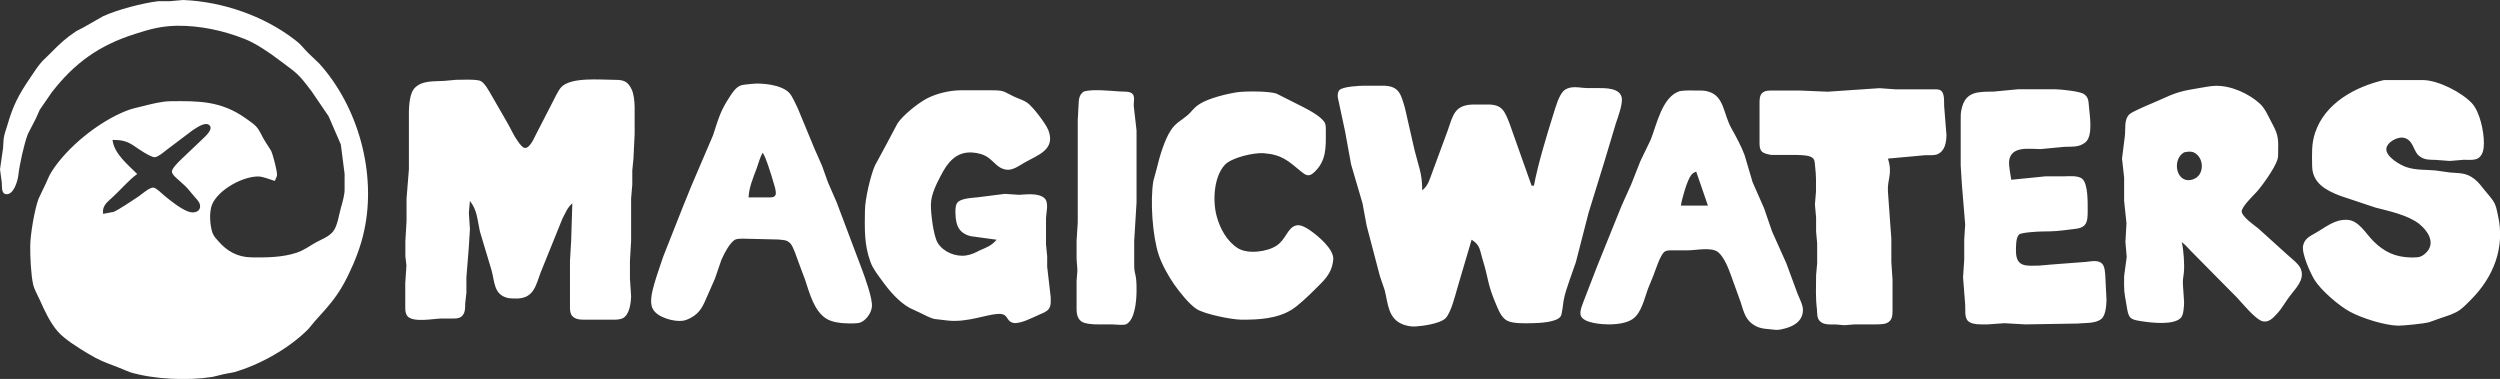 <?xml version="1.0" encoding="utf-8"?>
<!-- Generator: Adobe Illustrator 19.0.1, SVG Export Plug-In . SVG Version: 6.00 Build 0)  -->
<svg version="1.1" id="Layer_1" xmlns="http://www.w3.org/2000/svg" xmlns:xlink="http://www.w3.org/1999/xlink" x="0px" y="0px"
	 viewBox="-413.3 -835.4 2126.4 322.3" style="enable-background:new -413.3 -835.4 2126.4 322.3;" xml:space="preserve">
<rect x="-413.3" y="-835.4" width="2126.4" height="322.3" fill="#333333" stroke="none"/>
<style type="text/css">
	.st0{fill:#FFFFFF;}
</style>
<path class="st0" d="M-179.6-681.5c-3.7-1.2-10.3-3.8-14-3.8c-13.4-0.1-34,11.3-39.3,23.8c-1.3,3-1.7,7.7-1.7,11
	c0,3.8,0.8,10.6,2.4,14c1.1,2.5,2.7,4,4.4,6c7.5,8.7,16.4,13.8,28.2,14c12.7,0.2,26.8,0.1,39-4.1c6.3-2.2,10.4-5.5,16-8.6
	c5-2.8,10.9-4.7,14.6-9.3c3.9-4.9,5-14.5,6.8-20.7c1.2-3.9,3.2-11.3,3-15.3v-7v-6l-3.2-25l-10.4-24l-14.3-21
	c-12.3-16.5-12.9-15.6-28.5-27.4c-7.8-5.9-19.1-13.6-28.2-17.2c-18.2-7.3-38.3-11.6-57.8-11.4c-13.5,0.2-23.3,2.9-36,7
	c-30.4,9.7-51.2,24.5-70.8,49.8l-10.1,14.7l-3.4,7.6l-6.7,13c-3.2,8.3-7.1,26-8.1,35c-0.5,4.8-4.1,17.4-10.8,16.1
	c-3.9-0.8-3-7.1-3.3-10.1l-1.5-11l2.6-18l0.5-8c0.8-4.8,1.7-6.7,3-11c5-17.4,9.6-26.1,19.7-41c3.4-5,6.1-9.4,10.2-14l7.4-7.2
	c7.1-7.3,12.7-12.5,21.3-18.2l6.7-3.5l16.3-9.3c12.2-5.6,33.6-11.2,47-12.8h10l11-1c33.2,1.3,68.6,13.4,95,33.8
	c7,5.4,7,7.1,12.1,11.9l8.7,8.3c33.3,36.8,48.8,93.4,38.3,142c-2.8,13.2-7.7,25.9-13.6,38c-8.5,17.5-15.6,25-28.4,39.2l-5.4,6.5
	c-15.9,16.3-41.5,30.7-63.4,36.9l-8.4,1.6l-10,2.4c-21,3.3-49.6,2.1-70-4l-11-4.5c-10.6-4-15-5.5-25-11.5
	c-7.8-4.7-19.7-12-25.5-18.7c-6.4-7.3-11.4-18-15.3-26.9c-1.8-4-4.7-8.9-5.6-13c-1.9-8.2-2.6-24.3-2.5-33c0.1-9.6,3.7-31,7.1-40
	l6.2-13c1.8-3.8,2.6-6.4,4.9-10c13.2-20.9,39.9-42.3,62.9-51.5c4.8-2,10-3.1,15-4.3c7.1-1.8,15.8-4,23-4.1
	c24.3-0.3,43.2-0.3,64,14.4c2.4,1.7,6.9,4.8,8.8,6.8c3.4,3.5,5.1,8.7,7.8,12.8l5.1,8c1.6,3.2,5.4,17.6,5.1,21
	C-178.1-684.4-178.8-683.3-179.6-681.5z M-13.6-664.5l-0.9,10l0.9,14l-1,16l-2,25v13l-1,9c-0.1,3.9,0.2,8.7-3.3,11.4
	c-2.4,1.9-5.8,1.6-8.7,1.6h-8c-6.9,0.1-24.7,3.8-29.3-2.2c-1.7-2.3-1.7-5.1-1.7-7.8v-20l1-15l-0.9-8v-13l1-17v-19l2-25v-49
	c0.1-5.6,0.8-15.5,4.6-19.7c6.4-7.1,16.9-5.8,25.4-6.4l10-0.9c4.3,0,17.8-0.7,21,1c3.6,1.9,6.5,7.5,8.6,11l14.4,25
	c3.1,5.4,5.4,11,9.2,16c1.1,1.5,3.1,4.3,4.9,4.8c4.3,1.3,8.2-7.8,9.7-10.8l13.9-27c2.1-3.9,5-10.6,7.8-13.7
	c8.3-8.9,33.5-6.3,45.5-6.3c7.1,0,11,0.9,14.4,8c2,4.2,2.5,10.4,2.6,15v23l-1,21l-1,10v12l-1,12v36l-1,17v15l1,15
	c-0.2,5.8-1.3,15.7-7,18.7c-2.9,1.5-6.8,1.3-10,1.3h-23c-3.7,0-7.7-0.3-10.3-3.4c-2-2.6-1.7-6.5-1.7-9.6v-37l1-17l1-32
	c-4.5,4-5.6,7.9-8.4,13l-18.6,46c-4.1,11.2-6,21.7-20,22c-2.4,0-5.7,0-8-0.5c-12-2.9-11-14.1-13.7-23.5l-9.9-33
	C-7.3-648.1-7.2-656.5-13.6-664.5z M1614.4-767.3h18h15c13,0,33.3,10.5,41.9,19.8c6.7,7.3,10.2,24.2,10.1,34
	c-0.1,4.4-0.5,9.3-4.3,12.3c-3.1,2.4-8.9,1.7-12.7,1.7l-12,1l-12-0.9c-4.7-0.2-8.6,0.2-12.9-2.5c-6.3-3.8-5.3-13.2-13.1-16
	c-6-2.2-16,3.7-16,9.4c-0.1,6.5,11.6,13.4,17,15.2c8.1,2.8,16.6,2.1,25,2.9l12,1.7c8.2,0.8,13.8-0.1,21,5.6c3.7,2.9,5.8,6,8.7,9.6
	c3.1,3.9,6.8,7.4,8.8,12c1.2,2.7,1.7,6.1,2.4,9c6.3,27.3-3.5,52.5-22.9,72c-2.6,2.6-6.1,6.3-9,8.4c-5.1,3.7-10.2,5-16,7l-11,3.9
	c-4.4,1.1-21.3,2.8-26,2.8c-11.6-0.3-30.9-6.4-41-11.9c-9.3-5-24.6-18.2-30.1-27.1c-3.6-5.9-11-22.3-9.7-29
	c1.2-6.1,5.9-8.1,10.7-10.9c9-5.1,16.2-11.7,27-11.1c9.7,0.5,15.5,11.5,22,18c9.3,9.3,18.7,13.7,32,14c2.4,0,5.8,0.1,8-0.7
	c2.2-0.8,4.2-2.5,5.8-4.3c7.1-8.1,0.2-18.1-6.8-23.6c-9.4-7.4-25.6-10.9-37-13.8l-30-10c-12.3-4.7-23.9-10.9-24-25.6
	c-0.1-10-0.7-18.3,2.5-28C1564.2-747.7,1589.9-761.6,1614.4-767.3z M225.4-764c9.1-1.1,26.3,0.6,32.7,7.7c2.7,3,5.2,9.1,7.1,12.9
	l14.5,35l6.2,14l5,14l7.4,17l21.5,57c2.6,7,9.3,25.2,8.5,32c-0.4,3.4-1.9,6.3-4.1,9c-1.6,1.8-3.4,3.4-5.7,4.3c-2.6,1-9,0.8-12,0.7
	c-5.4-0.1-12.4-1.1-17-4c-10.5-6.6-14.3-22-18-33l-5.6-15c-1.4-3.8-4.4-13.1-6.8-15.8c-3.2-3.5-6.4-3-10.6-3.5l-29-0.7
	c-2,0-5.1-0.1-7,0.6c-4.8,1.9-10.1,12.7-12.2,17.4l-5.5,16l-6.6,15c-3.3,7.7-5.9,14-13.7,18.2c-2.2,1.2-4.5,2.2-7,2.6
	c-7.5,1.1-21.6-2.8-25.4-9.8c-1.6-2.8-1.7-5.8-1.5-9c0.3-8.1,7.5-27.5,10.3-36l16.2-41l7.7-19l18.4-43c4.3-13,5.9-20.1,13.7-32
	c2.2-3.4,5-7.9,8.7-9.8C217.8-763.5,222.5-763.6,225.4-764z M838.4-631.5l-12.1,41c-1.9,6.6-5.5,21.2-10.1,25.8
	c-4.6,4.6-19.2,6.6-25.8,7c-3.3,0.2-6.9-0.5-10-1.6c-13.1-4.8-13-17.6-15.9-29.2l-4.1-12l-11.3-43l-3.5-19l-9.7-33l-5.1-28l-6.2-29
	c-0.2-2.2-0.2-4.6,1.4-6.3c2.9-3,17-3.7,21.4-3.7h16c13.7,0.2,14.9,7.7,18.3,19l8.2,36c3.3,13.4,6.5,19.4,6.5,34
	c5.4-4.3,6.3-9.7,8.8-16l12.9-35c4.6-13.3,5.9-21.9,22.3-22h12c12.1,0,14.1,5.7,18.2,16l18.8,53h2c3.3-17.7,10.8-42.6,16.3-60
	c1.9-5.8,4.9-17.8,9.8-21.3c5.8-4.1,12.5-1.8,18.9-1.7h9c7,0,19.9-0.2,20.8,9c0.5,5.4-3.3,15.7-5.1,21l-9.6,32l-13.6,44l-10.8,42
	l-5.6,16c-1.9,5.6-3.9,11.2-4.9,17c-0.5,2.9-1.2,10.9-2.3,12.9c-3.1,5.5-18.9,6-24.8,6.1c-5.6,0.1-16.1,0.5-21-2.2
	c-4.9-2.7-7.2-8.9-9.3-13.8c-7.6-17.7-6.2-21.4-11.4-38C845.3-622.4,846-626.8,838.4-631.5z M1442.4-629.5c1.6,6.5,2.5,19.3,1.8,26
	c-0.4,4.1-1,5.4-0.8,10l1,15c0,3.2-0.4,11-2.6,13.3c-5.9,6.5-24.5,4.4-32.4,3.2c-3-0.5-8.3-1-10.5-3.1c-2.3-2.2-2.9-7.3-3.4-10.4
	c-2.3-13-2.2-11.5-2.1-25l2.2-16.4l-1.1-12.6l0.9-16l-2-19v-20l-1.8-16l2.4-19c0.8-6.2-0.9-13.9,3.8-18.6
	c2.7-2.7,19.9-9.6,24.6-11.7c15.6-7.2,19.1-8.1,36-10.9c4.3-0.7,8.6-1.6,13-1.7c12.9-0.3,28.5,6.7,37.8,15.5
	c4.4,4.1,7.6,12.1,10.6,17.5c5.2,9.5,4.7,13.6,4.6,24c0,2.1,0,4-0.7,6c-2,6.8-13.3,22.8-18.3,28c-2.7,2.8-12.3,12.3-12,16
	c0.4,4.4,10.5,11.5,14,14.2l25,22.6c3.5,3.2,9.8,7.8,11.4,12.2c3.4,9.2-4.8,16.5-9.6,23c-3.8,5-6.5,10.3-10.9,15
	c-3.4,3.7-7.4,8-12.9,6c-6.1-2.3-16.3-14.9-21.1-20l-11.9-12l-25-25.3C1448.2-623.6,1447.2-625.8,1442.4-629.5z M1192.5-700.5
	c4.2,13.1-0.7,17.6,0,28l2,28l0.9,12v20l1,15v26c0,3.2,0,6.9-2.5,9.3c-3,2.9-7.7,2.6-11.5,2.7h-18l-9,0.7l-7-0.6
	c-4.7-0.2-10.9,0.8-14.3-3.4c-2.1-2.6-1.7-6.5-2-9.6c-1.2-9.6-0.8-19.3-0.7-29l0.9-10v-17l-0.9-10v-12l-1-11l0.9-11
	c0.1-7.1,0.2-14-0.7-21c-0.2-2-0.2-5.1-1.3-6.7c-2.3-3.5-10.2-3.3-14-3.5h-22c-2.7-0.6-6.4-1-8.3-3.2c-1.9-2.3-1.7-5.8-1.7-8.6v-31
	c0-2.9-0.2-7.1,1.8-9.4c2.5-2.9,6.8-2.6,10.2-2.6h22l24,1l44-3l14,1h31c2.5,0,6.1-0.4,7.9,1.6c2.5,2.7,2,9,2.1,12.4l2,25
	c-0.2,6.3-1.3,13.7-8,16.3c-2.6,1-7.2,0.7-10,0.7L1192.5-700.5z M1297.4-682.5l29-2.9h15c4.7-0.1,13.1-1,16.6,2.3
	c4.8,4.7,4.4,20,4.4,26.6c0,3.8,0.2,9.6-2.6,12.6c-2.7,3-7.7,3.1-11.4,3.6c-11.5,1.4-13.2,1.7-25,1.8c-3.3,0-17.6,0.8-19.4,2.6
	c-2.8,2.7-2.6,10.7-2.6,14.4c0.2,13.9,9.5,12.1,20,12l10-0.9l29-2.2c4.5-0.3,10.8-2.2,14.4,1.6c2.2,2.4,2.4,7.4,2.6,10.5l1,20
	c-0.1,4.6-0.6,13.2-4.3,16.3c-5.2,4.3-14.5,3.3-20.7,4l-44,0.7l-18-1l-14,1c-4.7,0-12.9,0.6-16.6-2.7c-3.5-3.2-2.2-9.9-2.6-14.3
	l-1.8-23l1-15v-17l0.8-13l-2.8-34l-1-16v-39c0-3.5-0.1-5.5,0.7-9c3.3-15.5,14.3-14.8,27.3-15l21-2h31c4.9,0.1,21.1,1.6,24.8,4.1
	c4.1,2.7,3.9,6.6,4.3,10.9c0.7,7.9,3.6,25-3.2,30.3c-5.6,4.4-11.4,3.3-17.9,3.7l-20,1.9c-9.3,0-25.2-3-26.8,10
	C1295.1-694.5,1296.8-686.8,1297.4-682.5z M434.4-631.5l-22-3c-10.1-2.5-12.8-9.3-13-19c-0.1-2.6-0.2-6.6,1.2-8.9
	c2.6-4.5,12.9-4.6,17.8-5.2l23-2.9l12,0.8c6.3-0.3,16.6-1.8,21.7,2.9c4,3.7,1.4,12.2,1.3,17.3v22l1,10v9l3,26c0,3.2,0.4,7.2-1.6,9.8
	c-1.8,2.4-4.8,3.5-7.4,4.6c-5.6,2.4-17.2,8.7-23,7.3c-6.5-1.6-3.4-8.1-13-7.6c-9.6,0.5-26,7.3-42,5.7l-12-1.4
	c-3.8-0.9-8.4-3.5-12-5.2l-9-4.2c-9.3-5.2-17.3-14.6-23.4-23.1c-3.7-5.1-7.7-10-9.9-16c-5.5-14.8-4.9-28.5-4.7-44
	c0.1-9.3,4.7-29.5,8.5-38l9.2-17l10.1-19c4.8-7,16.8-16.6,24.3-20.7c8.3-4.5,19.6-7.2,29-7.3h27c11,0,9.7,1.2,19,5.5
	c3.6,1.7,7.7,2.8,11,5.1c4.9,3.5,15.7,17.8,17.9,23.3c6.3,16.5-8.6,21-19.9,27.4c-4.8,2.7-10.2,7-16,6.2c-6.7-0.9-10-6.4-15-10.1
	c-4-2.9-9.1-4.2-14-4.5c-13.8-0.8-21,8.8-26.7,19.9c-3.8,7.3-8,15.6-8.3,24c-0.2,7.4,2.1,26.9,5.8,33c4.8,7.8,15.3,12,24.1,10.7
	c4.6-0.7,7.9-2.4,12-4.5C426.4-625.2,429.8-626.3,434.4-631.5z M508.6-757.6c7.8-2.2,22.5-0.5,30.8,0c3.3,0.3,8.9-0.5,11,2.6
	c1.6,2.3,0.5,6.8,0.6,9.6l2.4,21v61l-2,33v20c0,10.3,2.2,6,2,23c-0.1,7.5-1.2,24.2-9,27.9c-2.5,0.8-8.9,0.1-12,0h-12
	c-3.5,0.1-11.1-0.4-13.9-2.5c-4.4-3.2-4.1-8.6-4.1-13.4v-21l0.7-9l-0.7-10v-15l1-16v-64v-23l0.7-13
	C504.2-751.1,504.7-755,508.6-757.6z M1015.4-757.9c4.9-0.8,10-0.5,15-0.5c3.7,0,6.4-0.1,10,1.1c12.9,4.2,12.1,18.7,18.9,30.9
	c4,7.2,8.5,15.3,11.3,23l6.8,23l9.7,22l6.9,20l12.1,27l9.6,26c1.6,4,4.7,9.7,4.5,14c-0.3,9.2-7.8,13.5-15.7,15.5
	c-5.8,1.5-6.3,1.2-12,0.6c-6.3-0.6-10.6-0.9-15.9-5c-5.7-4.4-7.3-11.7-9.4-18.2l-8.3-23c-2.1-5.9-5.9-15.4-10.8-19.4
	c-5.6-4.6-18.5-1.6-25.5-1.6h-12c-2.4,0-5.7-0.2-7.8,1c-3.9,2.3-8.1,16.3-10,21l-4.5,11c-3,8.2-5.4,20-12.7,25.3
	c-4.8,3.5-13.1,4.6-19,4.7c-6.1,0.1-23.8-0.7-25.5-8c-0.9-3.6,1.8-9.5,3.1-13l10.8-28l21-52l8.1-18l7.9-20l8.7-18
	C995.9-729.5,1000.4-753.1,1015.4-757.9z M639.4-757c7.3-0.9,26.3-1,33,1.2l23,11.6c4.9,2.5,16.4,8.7,18.4,13.8
	c0.7,1.8,0.6,4.9,0.6,7c0,13.3,0.7,24.9-10.2,34.8c-4.3,3.9-6.9,2.3-10.8-0.9c-11.4-9.4-16.5-14.4-32-15.6c-8.3-0.6-27,3.7-32.8,9.8
	c-9.6,10.2-10.6,31.1-7,43.9c2.8,10.4,8.6,21.1,17.8,27c8.4,5.4,24.9,3.3,33-2c8.4-5.5,9.3-15.6,17-17.3c3.6-0.8,8.1,1.9,11,3.8
	c6.9,4.7,21.2,16.4,20.3,25.4c-1.2,12.3-8.1,17.8-16.3,26c-4.8,4.8-13.4,13-19,16.5c-12.6,7.8-28.5,8.6-43,8.5
	c-8.3-0.1-31.3-4.7-38-9.1c-6.4-4.2-14.5-14.5-19-20.9c-4.8-6.9-10.5-17.1-13.1-25c-5.4-16.3-7.4-46-4.6-63l3-11
	c2.2-9.4,6.5-24,11.8-32c4.3-6.5,8.3-7.9,13.8-12.5c4.7-3.9,4.9-6.2,11-10.1C614.9-751.9,630.5-755.7,639.4-757z M-325.6-653.5
	l9-1.7c3.1-1.1,17.5-10.6,21-13c2.9-2,9.8-8.2,13-7.6c2.4,0.4,7,5,9,6.7c5.5,4.6,13.3,10.8,20,13.5c6.2,2.5,11.6-0.5,10.3-5.9
	c-0.7-2.8-3.3-5-5-7.1c-7.1-8.2-3.6-5.1-12.3-13c-1.9-1.7-6.6-5.3-6.5-8c0.2-2.6,4.7-7,6.5-8.9l21-20c2.2-2.2,8.4-8,3.7-10.9
	c-3.6-2.2-10.7,3-13.7,4.9l-22,16.6c-2.3,1.8-7.2,6-10,6.2c-3.5,0.3-14.8-7.6-18-9.8c-6-4.1-10.9-4.9-18-4.9
	c1.3,11.7,13.1,21.1,21,29c-7,5-14.3,13.7-21,19.8C-322.2-663.4-326.6-660.3-325.6-653.5z M1444.4-705.8c-11,6.2-6.5,28.2,8,22.8
	c9-3.3,9.2-16.7,1.9-21.8C1451.3-707,1447.8-706.6,1444.4-705.8z M235.4-705.5c-2.3,3.8-3.4,8.7-5,13c-3,8.2-6.6,16.2-7,25h17
	c2.2,0,5.1,0.2,6-2.3c0.8-2.3-0.9-7.4-1.6-9.7C243.3-684.8,238.2-701.8,235.4-705.5z M1029.4-689.5c-2,1-2.8,1.2-4.3,3.1
	c-3.4,4.3-7.9,20.2-8.7,25.9h23L1029.4-689.5z M-179.6-681.5c-3.7-1.2-10.3-3.8-14-3.8c-13.4-0.1-34,11.3-39.3,23.8
	c-1.3,3-1.7,7.7-1.7,11c0,3.8,0.8,10.6,2.4,14c1.1,2.5,2.7,4,4.4,6c7.5,8.7,16.4,13.8,28.2,14c12.7,0.2,26.8,0.1,39-4.1
	c6.3-2.2,10.4-5.5,16-8.6c5-2.8,10.9-4.7,14.6-9.3c3.9-4.9,5-14.5,6.8-20.7c1.2-3.9,3.2-11.3,3-15.3v-7v-6l-3.2-25l-10.4-24
	l-14.3-21c-12.3-16.5-12.9-15.6-28.5-27.4c-7.8-5.9-19.1-13.6-28.2-17.2c-18.2-7.3-38.3-11.6-57.8-11.4c-13.5,0.2-23.3,2.9-36,7
	c-30.4,9.7-51.2,24.5-70.8,49.8l-10.1,14.7l-3.4,7.6l-6.7,13c-3.2,8.3-7.1,26-8.1,35c-0.5,4.8-4.1,17.4-10.8,16.1
	c-3.9-0.8-3-7.1-3.3-10.1l-1.5-11l2.6-18l0.5-8c0.8-4.8,1.7-6.7,3-11c5-17.4,9.6-26.1,19.7-41c3.4-5,6.1-9.4,10.2-14l7.4-7.2
	c7.1-7.3,12.7-12.5,21.3-18.2l6.7-3.5l16.3-9.3c12.2-5.6,33.6-11.2,47-12.8h10l11-1c33.2,1.3,68.6,13.4,95,33.8
	c7,5.4,7,7.1,12.1,11.9l8.7,8.3c33.3,36.8,48.8,93.4,38.3,142c-2.8,13.2-7.7,25.9-13.6,38c-8.5,17.5-15.6,25-28.4,39.2l-5.4,6.5
	c-15.9,16.3-41.5,30.7-63.4,36.9l-8.4,1.6l-10,2.4c-21,3.3-49.6,2.1-70-4l-11-4.5c-10.6-4-15-5.5-25-11.5
	c-7.8-4.7-19.7-12-25.5-18.7c-6.4-7.3-11.4-18-15.3-26.9c-1.8-4-4.7-8.9-5.6-13c-1.9-8.2-2.6-24.3-2.5-33c0.1-9.6,3.7-31,7.1-40
	l6.2-13c1.8-3.8,2.6-6.4,4.9-10c13.2-20.9,39.9-42.3,62.9-51.5c4.8-2,10-3.1,15-4.3c7.1-1.8,15.8-4,23-4.1
	c24.3-0.3,43.2-0.3,64,14.4c2.4,1.7,6.9,4.8,8.8,6.8c3.4,3.5,5.1,8.7,7.8,12.8l5.1,8c1.6,3.2,5.4,17.6,5.1,21
	C-178.1-684.4-178.8-683.3-179.6-681.5z M-13.6-664.5l-0.9,10l0.9,14l-1,16l-2,25v13l-1,9c-0.1,3.9,0.2,8.7-3.3,11.4
	c-2.4,1.9-5.8,1.6-8.7,1.6h-8c-6.9,0.1-24.7,3.8-29.3-2.2c-1.7-2.3-1.7-5.1-1.7-7.8v-20l1-15l-0.9-8v-13l1-17v-19l2-25v-49
	c0.1-5.6,0.8-15.5,4.6-19.7c6.4-7.1,16.9-5.8,25.4-6.4l10-0.9c4.3,0,17.8-0.7,21,1c3.6,1.9,6.5,7.5,8.6,11l14.4,25
	c3.1,5.4,5.4,11,9.2,16c1.1,1.5,3.1,4.3,4.9,4.8c4.3,1.3,8.2-7.8,9.7-10.8l13.9-27c2.1-3.9,5-10.6,7.8-13.7
	c8.3-8.9,33.5-6.3,45.5-6.3c7.1,0,11,0.9,14.4,8c2,4.2,2.5,10.4,2.6,15v23l-1,21l-1,10v12l-1,12v36l-1,17v15l1,15
	c-0.2,5.8-1.3,15.7-7,18.7c-2.9,1.5-6.8,1.3-10,1.3h-23c-3.7,0-7.7-0.3-10.3-3.4c-2-2.6-1.7-6.5-1.7-9.6v-37l1-17l1-32
	c-4.5,4-5.6,7.9-8.4,13l-18.6,46c-4.1,11.2-6,21.7-20,22c-2.4,0-5.7,0-8-0.5c-12-2.9-11-14.1-13.7-23.5l-9.9-33
	C-7.3-648.1-7.2-656.5-13.6-664.5z M1614.4-767.3h18h15c13,0,33.3,10.5,41.9,19.8c6.7,7.3,10.2,24.2,10.1,34
	c-0.1,4.4-0.5,9.3-4.3,12.3c-3.1,2.4-8.9,1.7-12.7,1.7l-12,1l-12-0.9c-4.7-0.2-8.6,0.2-12.9-2.5c-6.3-3.8-5.3-13.2-13.1-16
	c-6-2.2-16,3.7-16,9.4c-0.1,6.5,11.6,13.4,17,15.2c8.1,2.8,16.6,2.1,25,2.9l12,1.7c8.2,0.8,13.8-0.1,21,5.6c3.7,2.9,5.8,6,8.7,9.6
	c3.1,3.9,6.8,7.4,8.8,12c1.2,2.7,1.7,6.1,2.4,9c6.3,27.3-3.5,52.5-22.9,72c-2.6,2.6-6.1,6.3-9,8.4c-5.1,3.7-10.2,5-16,7l-11,3.9
	c-4.4,1.1-21.3,2.8-26,2.8c-11.6-0.3-30.9-6.4-41-11.9c-9.3-5-24.6-18.2-30.1-27.1c-3.6-5.9-11-22.3-9.7-29
	c1.2-6.1,5.9-8.1,10.7-10.9c9-5.1,16.2-11.7,27-11.1c9.7,0.5,15.5,11.5,22,18c9.3,9.3,18.7,13.7,32,14c2.4,0,5.8,0.1,8-0.7
	c2.2-0.8,4.2-2.5,5.8-4.3c7.1-8.1,0.2-18.1-6.8-23.6c-9.4-7.4-25.6-10.9-37-13.8l-30-10c-12.3-4.7-23.9-10.9-24-25.6
	c-0.1-10-0.7-18.3,2.5-28C1564.2-747.7,1589.9-761.6,1614.4-767.3z M225.4-764c9.1-1.1,26.3,0.6,32.7,7.7c2.7,3,5.2,9.1,7.1,12.9
	l14.5,35l6.2,14l5,14l7.4,17l21.5,57c2.6,7,9.3,25.2,8.5,32c-0.4,3.4-1.9,6.3-4.1,9c-1.6,1.8-3.4,3.4-5.7,4.3c-2.6,1-9,0.8-12,0.7
	c-5.4-0.1-12.4-1.1-17-4c-10.5-6.6-14.3-22-18-33l-5.6-15c-1.4-3.8-4.4-13.1-6.8-15.8c-3.2-3.5-6.4-3-10.6-3.5l-29-0.7
	c-2,0-5.1-0.1-7,0.6c-4.8,1.9-10.1,12.7-12.2,17.4l-5.5,16l-6.6,15c-3.3,7.7-5.9,14-13.7,18.2c-2.2,1.2-4.5,2.2-7,2.6
	c-7.5,1.1-21.6-2.8-25.4-9.8c-1.6-2.8-1.7-5.8-1.5-9c0.3-8.1,7.5-27.5,10.3-36l16.2-41l7.7-19l18.4-43c4.3-13,5.9-20.1,13.7-32
	c2.2-3.4,5-7.9,8.7-9.8C217.8-763.5,222.5-763.6,225.4-764z M838.4-631.5l-12.1,41c-1.9,6.6-5.5,21.2-10.1,25.8
	c-4.6,4.6-19.2,6.6-25.8,7c-3.3,0.2-6.9-0.5-10-1.6c-13.1-4.8-13-17.6-15.9-29.2l-4.1-12l-11.3-43l-3.5-19l-9.7-33l-5.1-28l-6.2-29
	c-0.2-2.2-0.2-4.6,1.4-6.3c2.9-3,17-3.7,21.4-3.7h16c13.7,0.2,14.9,7.7,18.3,19l8.2,36c3.3,13.4,6.5,19.4,6.5,34
	c5.4-4.3,6.3-9.7,8.8-16l12.9-35c4.6-13.3,5.9-21.9,22.3-22h12c12.1,0,14.1,5.7,18.2,16l18.8,53h2c3.3-17.7,10.8-42.6,16.3-60
	c1.9-5.8,4.9-17.8,9.8-21.3c5.8-4.1,12.5-1.8,18.9-1.7h9c7,0,19.9-0.2,20.8,9c0.5,5.4-3.3,15.7-5.1,21l-9.6,32l-13.6,44l-10.8,42
	l-5.6,16c-1.9,5.6-3.9,11.2-4.9,17c-0.5,2.9-1.2,10.9-2.3,12.9c-3.1,5.5-18.9,6-24.8,6.1c-5.6,0.1-16.1,0.5-21-2.2
	c-4.9-2.7-7.2-8.9-9.3-13.8c-7.6-17.7-6.2-21.4-11.4-38C845.3-622.4,846-626.8,838.4-631.5z M1442.4-629.5c1.6,6.5,2.5,19.3,1.8,26
	c-0.4,4.1-1,5.4-0.8,10l1,15c0,3.2-0.4,11-2.6,13.3c-5.9,6.5-24.5,4.4-32.4,3.2c-3-0.5-8.3-1-10.5-3.1c-2.3-2.2-2.9-7.3-3.4-10.4
	c-2.3-13-2.2-11.5-2.1-25l2.2-16.4l-1.1-12.6l0.9-16l-2-19v-20l-1.8-16l2.4-19c0.8-6.2-0.9-13.9,3.8-18.6
	c2.7-2.7,19.9-9.6,24.6-11.7c15.6-7.2,19.1-8.1,36-10.9c4.3-0.7,8.6-1.6,13-1.7c12.9-0.3,28.5,6.7,37.8,15.5
	c4.4,4.1,7.6,12.1,10.6,17.5c5.2,9.5,4.7,13.6,4.6,24c0,2.1,0,4-0.7,6c-2,6.8-13.3,22.8-18.3,28c-2.7,2.8-12.3,12.3-12,16
	c0.4,4.4,10.5,11.5,14,14.2l25,22.6c3.5,3.2,9.8,7.8,11.4,12.2c3.4,9.2-4.8,16.5-9.6,23c-3.8,5-6.5,10.3-10.9,15
	c-3.4,3.7-7.4,8-12.9,6c-6.1-2.3-16.3-14.9-21.1-20l-11.9-12l-25-25.3C1448.2-623.6,1447.2-625.8,1442.4-629.5z M1192.5-700.5
	c4.2,13.1-0.7,17.6,0,28l2,28l0.9,12v20l1,15v26c0,3.2,0,6.9-2.5,9.3c-3,2.9-7.7,2.6-11.5,2.7h-18l-9,0.7l-7-0.6
	c-4.7-0.2-10.9,0.8-14.3-3.4c-2.1-2.6-1.7-6.5-2-9.6c-1.2-9.6-0.8-19.3-0.7-29l0.9-10v-17l-0.9-10v-12l-1-11l0.9-11
	c0.1-7.1,0.2-14-0.7-21c-0.2-2-0.2-5.1-1.3-6.7c-2.3-3.5-10.2-3.3-14-3.5h-22c-2.7-0.6-6.4-1-8.3-3.2c-1.9-2.3-1.7-5.8-1.7-8.6v-31
	c0-2.9-0.2-7.1,1.8-9.4c2.5-2.9,6.8-2.6,10.2-2.6h22l24,1l44-3l14,1h31c2.5,0,6.1-0.4,7.9,1.6c2.5,2.7,2,9,2.1,12.4l2,25
	c-0.2,6.3-1.3,13.7-8,16.3c-2.6,1-7.2,0.7-10,0.7L1192.5-700.5z M1297.4-682.5l29-2.9h15c4.7-0.1,13.1-1,16.6,2.3
	c4.8,4.7,4.4,20,4.4,26.6c0,3.8,0.2,9.6-2.6,12.6c-2.7,3-7.7,3.1-11.4,3.6c-11.5,1.4-13.2,1.7-25,1.8c-3.3,0-17.6,0.8-19.4,2.6
	c-2.8,2.7-2.6,10.7-2.6,14.4c0.2,13.9,9.5,12.1,20,12l10-0.9l29-2.2c4.5-0.3,10.8-2.2,14.4,1.6c2.2,2.4,2.4,7.4,2.6,10.5l1,20
	c-0.1,4.6-0.6,13.2-4.3,16.3c-5.2,4.3-14.5,3.3-20.7,4l-44,0.7l-18-1l-14,1c-4.7,0-12.9,0.6-16.6-2.7c-3.5-3.2-2.2-9.9-2.6-14.3
	l-1.8-23l1-15v-17l0.8-13l-2.8-34l-1-16v-39c0-3.5-0.1-5.5,0.7-9c3.3-15.5,14.3-14.8,27.3-15l21-2h31c4.9,0.1,21.1,1.6,24.8,4.1
	c4.1,2.7,3.9,6.6,4.3,10.9c0.7,7.9,3.6,25-3.2,30.3c-5.6,4.4-11.4,3.3-17.9,3.7l-20,1.9c-9.3,0-25.2-3-26.8,10
	C1295.1-694.5,1296.8-686.8,1297.4-682.5z M434.4-631.5l-22-3c-10.1-2.5-12.8-9.3-13-19c-0.1-2.6-0.2-6.6,1.2-8.9
	c2.6-4.5,12.9-4.6,17.8-5.2l23-2.9l12,0.8c6.3-0.3,16.6-1.8,21.7,2.9c4,3.7,1.4,12.2,1.3,17.3v22l1,10v9l3,26c0,3.2,0.4,7.2-1.6,9.8
	c-1.8,2.4-4.8,3.5-7.4,4.6c-5.6,2.4-17.2,8.7-23,7.3c-6.5-1.6-3.4-8.1-13-7.6c-9.6,0.5-26,7.3-42,5.7l-12-1.4
	c-3.8-0.9-8.4-3.5-12-5.2l-9-4.2c-9.3-5.2-17.3-14.6-23.4-23.1c-3.7-5.1-7.7-10-9.9-16c-5.5-14.8-4.9-28.5-4.7-44
	c0.1-9.3,4.7-29.5,8.5-38l9.2-17l10.1-19c4.8-7,16.8-16.6,24.3-20.7c8.3-4.5,19.6-7.2,29-7.3h27c11,0,9.7,1.2,19,5.5
	c3.6,1.7,7.7,2.8,11,5.1c4.9,3.5,15.7,17.8,17.9,23.3c6.3,16.5-8.6,21-19.9,27.4c-4.8,2.7-10.2,7-16,6.2c-6.7-0.9-10-6.4-15-10.1
	c-4-2.9-9.1-4.2-14-4.5c-13.8-0.8-21,8.8-26.7,19.9c-3.8,7.3-8,15.6-8.3,24c-0.2,7.4,2.1,26.9,5.8,33c4.8,7.8,15.3,12,24.1,10.7
	c4.6-0.7,7.9-2.4,12-4.5C426.4-625.2,429.8-626.3,434.4-631.5z M508.6-757.6c7.8-2.2,22.5-0.5,30.8,0c3.3,0.3,8.9-0.5,11,2.6
	c1.6,2.3,0.5,6.8,0.6,9.6l2.4,21v61l-2,33v20c0,10.3,2.2,6,2,23c-0.1,7.5-1.2,24.2-9,27.9c-2.5,0.8-8.9,0.1-12,0h-12
	c-3.5,0.1-11.1-0.4-13.9-2.5c-4.4-3.2-4.1-8.6-4.1-13.4v-21l0.7-9l-0.7-10v-15l1-16v-64v-23l0.7-13
	C504.2-751.1,504.7-755,508.6-757.6z M1015.4-757.9c4.9-0.8,10-0.5,15-0.5c3.7,0,6.4-0.1,10,1.1c12.9,4.2,12.1,18.7,18.9,30.9
	c4,7.2,8.5,15.3,11.3,23l6.8,23l9.7,22l6.9,20l12.1,27l9.6,26c1.6,4,4.7,9.7,4.5,14c-0.3,9.2-7.8,13.5-15.7,15.5
	c-5.8,1.5-6.3,1.2-12,0.6c-6.3-0.6-10.6-0.9-15.9-5c-5.7-4.4-7.3-11.7-9.4-18.2l-8.3-23c-2.1-5.9-5.9-15.4-10.8-19.4
	c-5.6-4.6-18.5-1.6-25.5-1.6h-12c-2.4,0-5.7-0.2-7.8,1c-3.9,2.3-8.1,16.3-10,21l-4.5,11c-3,8.2-5.4,20-12.7,25.3
	c-4.8,3.5-13.1,4.6-19,4.7c-6.1,0.1-23.8-0.7-25.5-8c-0.9-3.6,1.8-9.5,3.1-13l10.8-28l21-52l8.1-18l7.9-20l8.7-18
	C995.9-729.5,1000.4-753.1,1015.4-757.9z M639.4-757c7.3-0.9,26.3-1,33,1.2l23,11.6c4.9,2.5,16.4,8.7,18.4,13.8
	c0.7,1.8,0.6,4.9,0.6,7c0,13.3,0.7,24.9-10.2,34.8c-4.3,3.9-6.9,2.3-10.8-0.9c-11.4-9.4-16.5-14.4-32-15.6c-8.3-0.6-27,3.7-32.8,9.8
	c-9.6,10.2-10.6,31.1-7,43.9c2.8,10.4,8.6,21.1,17.8,27c8.4,5.4,24.9,3.3,33-2c8.4-5.5,9.3-15.6,17-17.3c3.6-0.8,8.1,1.9,11,3.8
	c6.9,4.7,21.2,16.4,20.3,25.4c-1.2,12.3-8.1,17.8-16.3,26c-4.8,4.8-13.4,13-19,16.5c-12.6,7.8-28.5,8.6-43,8.5
	c-8.3-0.1-31.3-4.7-38-9.1c-6.4-4.2-14.5-14.5-19-20.9c-4.8-6.9-10.5-17.1-13.1-25c-5.4-16.3-7.4-46-4.6-63l3-11
	c2.2-9.4,6.5-24,11.8-32c4.3-6.5,8.3-7.9,13.8-12.5c4.7-3.9,4.9-6.2,11-10.1C614.9-751.9,630.5-755.7,639.4-757z M-325.6-653.5
	l9-1.7c3.1-1.1,17.5-10.6,21-13c2.9-2,9.8-8.2,13-7.6c2.4,0.4,7,5,9,6.7c5.5,4.6,13.3,10.8,20,13.5c6.2,2.5,11.6-0.5,10.3-5.9
	c-0.7-2.8-3.3-5-5-7.1c-7.1-8.2-3.6-5.1-12.3-13c-1.9-1.7-6.6-5.3-6.5-8c0.2-2.6,4.7-7,6.5-8.9l21-20c2.2-2.2,8.4-8,3.7-10.9
	c-3.6-2.2-10.7,3-13.7,4.9l-22,16.6c-2.3,1.8-7.2,6-10,6.2c-3.5,0.3-14.8-7.6-18-9.8c-6-4.1-10.9-4.9-18-4.9
	c1.3,11.7,13.1,21.1,21,29c-7,5-14.3,13.7-21,19.8C-322.2-663.4-326.6-660.3-325.6-653.5z M1444.4-705.8c-11,6.2-6.5,28.2,8,22.8
	c9-3.3,9.2-16.7,1.9-21.8C1451.3-707,1447.8-706.6,1444.4-705.8z M235.4-705.5c-2.3,3.8-3.4,8.7-5,13c-3,8.2-6.6,16.2-7,25h17
	c2.2,0,5.1,0.2,6-2.3c0.8-2.3-0.9-7.4-1.6-9.7C243.3-684.8,238.2-701.8,235.4-705.5z M1029.4-689.5c-2,1-2.8,1.2-4.3,3.1
	c-3.4,4.3-7.9,20.2-8.7,25.9h23L1029.4-689.5z"/>
</svg>
